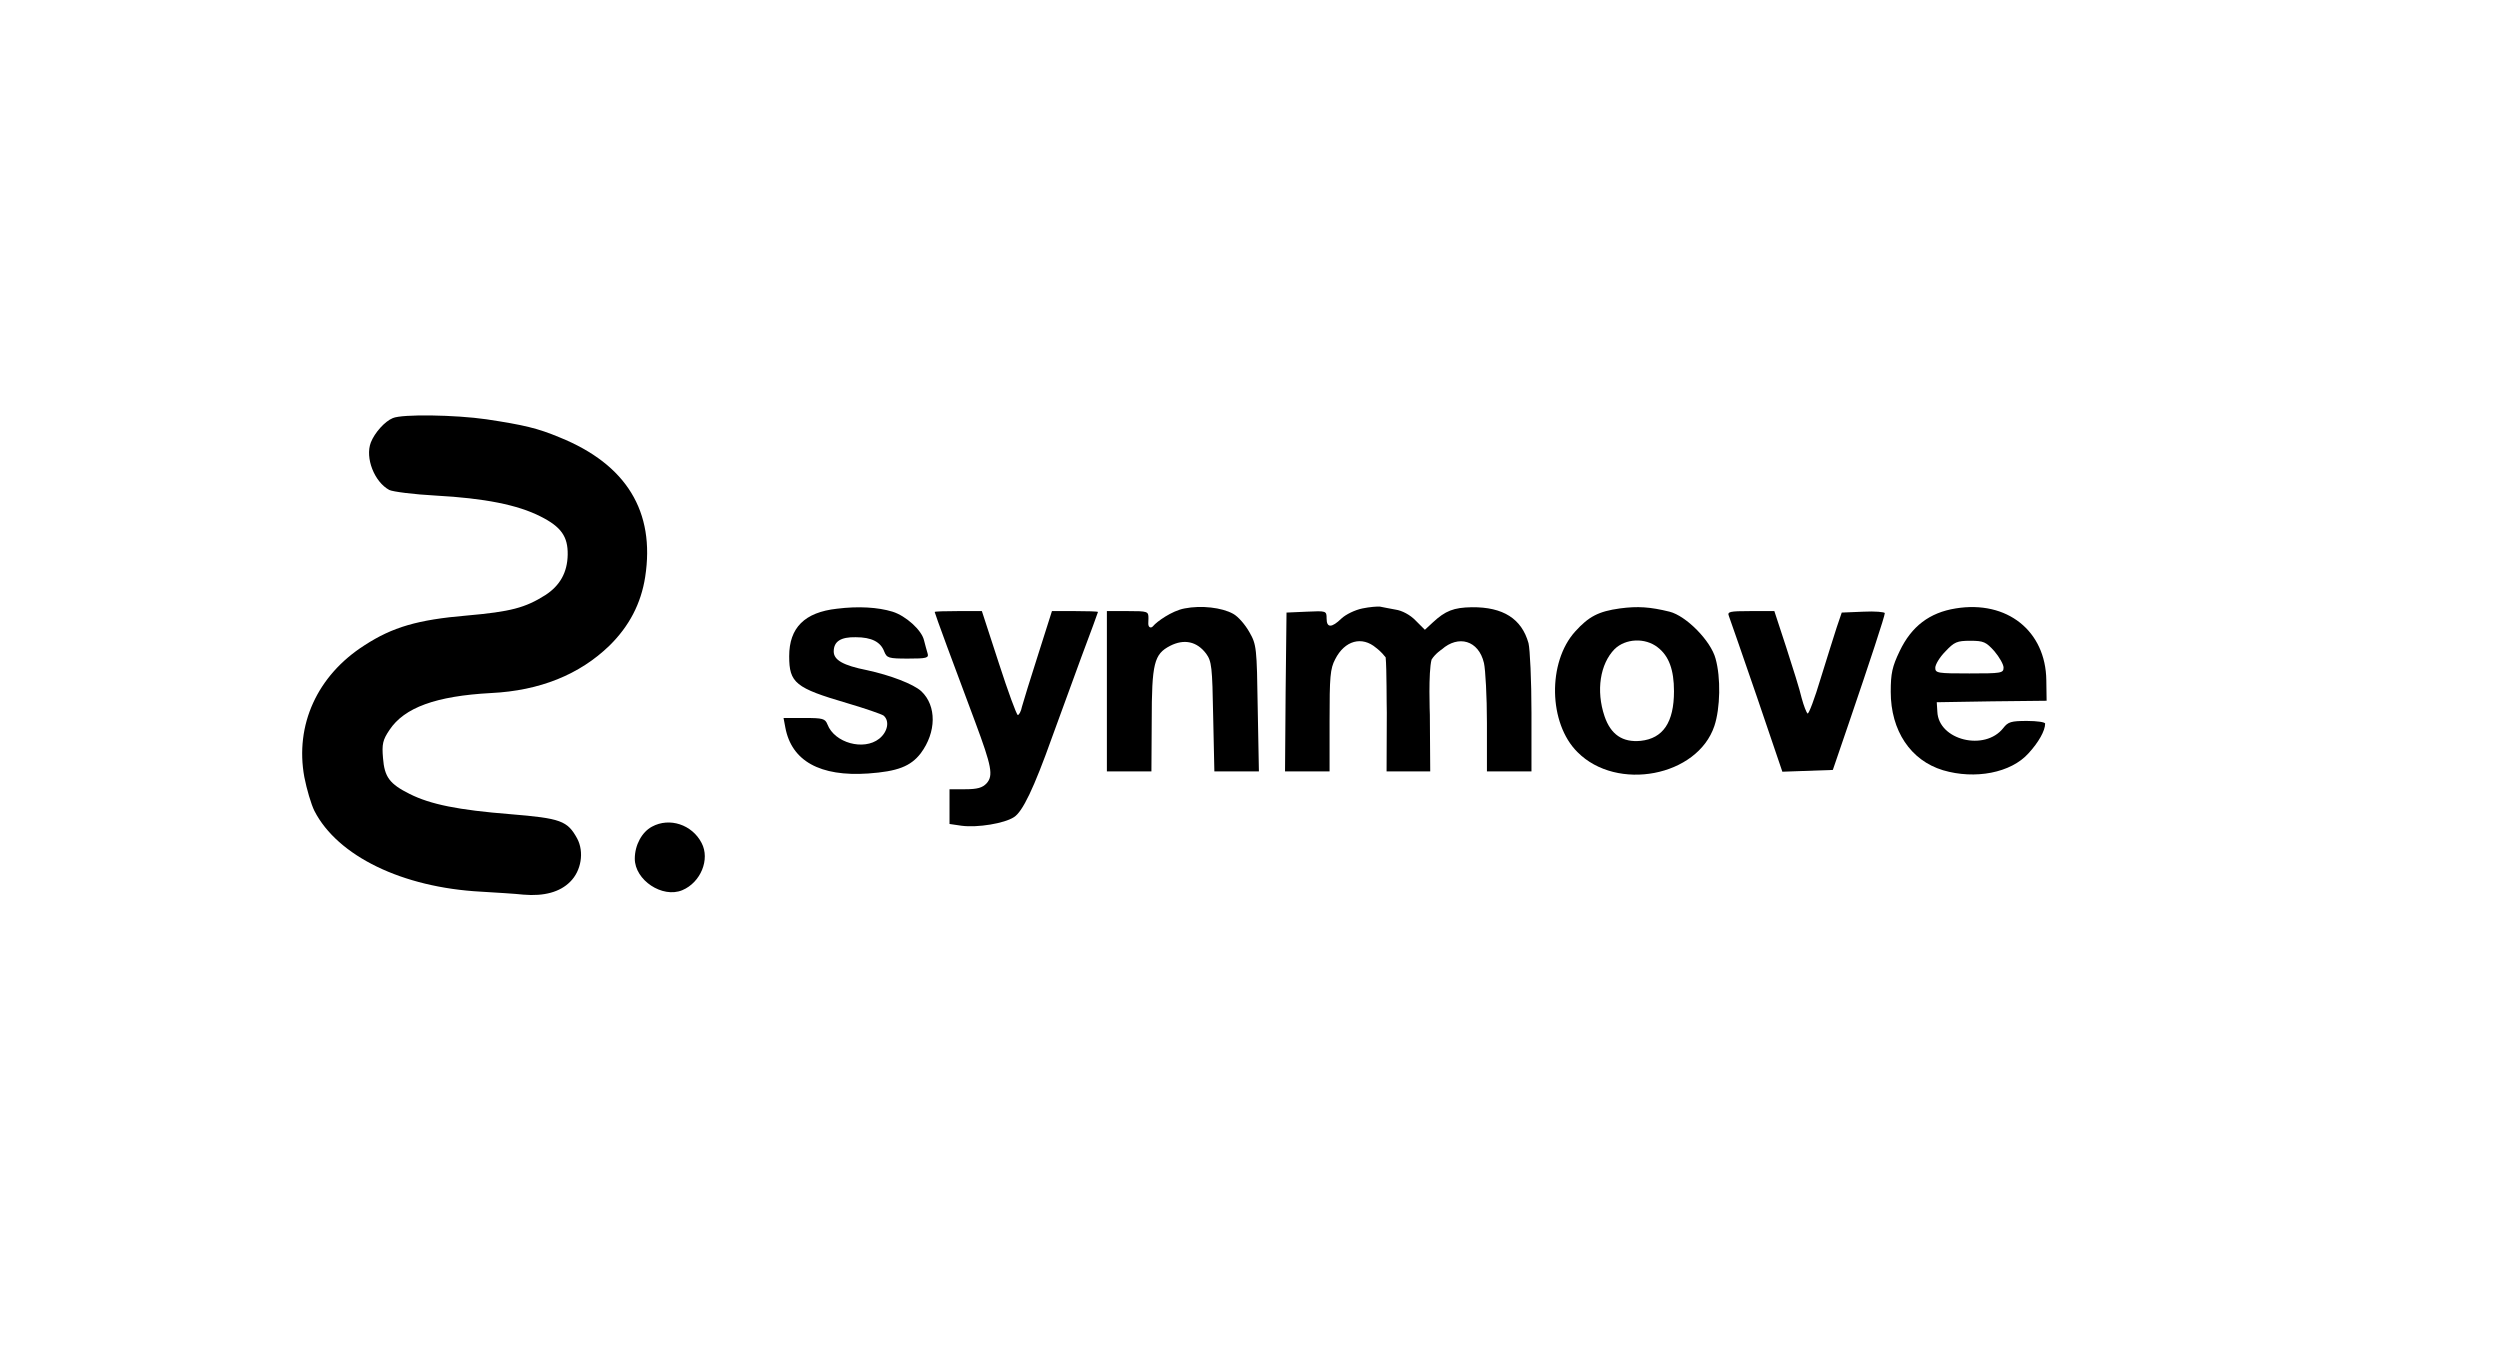 <?xml version="1.0" encoding="UTF-8" standalone="no"?>
<svg
   version="1.0"
   width="842pt"
   height="454pt"
   viewBox="0 0 842 454"
   preserveAspectRatio="xMidYMid"
   id="svg9"
   xmlns="http://www.w3.org/2000/svg"
   xmlns:svg="http://www.w3.org/2000/svg">
  <defs
     id="defs9" />
  <g
     transform="matrix(0.1,0,0,-0.1,9.799,449.814)"
     fill="#000000"
     stroke="none"
     id="g9">
    <path
       d="m 1225,3090 c -27,-11 -61,-49 -74,-82 -20,-52 12,-133 62,-160 12,-6 83,-15 157,-19 164,-9 275,-31 352,-70 70,-35 93,-68 92,-129 -1,-60 -26,-104 -75,-136 -68,-43 -117,-56 -265,-69 -165,-14 -250,-39 -344,-100 -160,-102 -235,-269 -203,-444 8,-41 23,-92 34,-114 78,-152 296,-258 561,-272 51,-3 116,-7 143,-10 70,-6 123,9 157,43 38,37 48,101 24,146 -33,60 -55,68 -225,82 -176,14 -269,33 -339,68 -68,34 -85,57 -90,121 -4,47 -1,61 22,95 50,75 156,114 342,124 164,8 298,62 399,160 66,65 106,141 120,231 34,220 -63,379 -288,470 -74,31 -121,42 -247,61 -104,15 -283,18 -315,4 z"
       id="path1" />
    <path
       d="m 2721,2448 c -109,-12 -161,-64 -161,-160 0,-90 21,-107 195,-158 61,-18 116,-37 123,-42 21,-18 14,-55 -15,-78 -52,-41 -150,-14 -174,48 -8,20 -15,22 -79,22 h -69 l 6,-32 c 21,-113 117,-166 279,-155 99,7 143,24 177,68 53,71 54,160 2,209 -26,24 -104,54 -183,71 -80,16 -112,34 -112,63 0,34 24,49 74,48 54,0 84,-16 96,-48 9,-22 14,-24 80,-24 63,0 71,2 66,18 -3,9 -8,29 -12,44 -8,34 -61,82 -106,96 -49,15 -115,19 -187,10 z"
       id="path2" />
    <path
       d="m 3892,2449 c -44,-8 -95.178,-45.78 -105.805,-59.049 -4.043,-5.049 -8.995,-6.524 -12.616,-3.762 C 3767.389,2391.568 3770,2402 3770,2416 c 0,23 -2,24 -70,24 h -70 v -270 -270 h 75 75 l 1,168 c 0,197 8,227 62,255 47,24 90,15 121,-26 19,-26 21,-44 24,-213 l 4,-184 h 75 75 l -4,213 c -3,204 -4,214 -28,256 -14,25 -38,53 -55,62 -38,21 -107,29 -163,18 z"
       id="path3" />
    <path
       d="m 4491,2449 c -25,-5 -56,-20 -71,-34 -33,-32 -50,-32 -50,0 0,26 -1,26 -67,23 l -68,-3 -3,-267 -2,-268 h 75 75 v 170 c 0,149 2,176 19,208 32,63 90,79 138,38 0,0 16.237,-11.421 31.935,-31.876 3.805,-39.958 2.871,-160.059 3.822,-186.221 L 4572,1900 h 73 74 l -1.281,191 c 0,0 -5.562,144.382 5.854,185.767 C 4736.417,2297.222 4758,2311 4758,2311 c 55.621,49.146 124,31 142,-46 5,-22 10,-113 10,-202 v -163 h 75 75 v 198 c 0,108 -5,214 -10,234 -23,82 -85,122 -191,121 -61,-1 -89,-12 -131,-51 l -27,-25 -31,31 c -18,19 -46,34 -68,37 -20,4 -44,8 -52,10 -8,1 -35,-1 -59,-6 z"
       id="path4" />
    <path
       d="m 5358,2449 c -72,-10 -105,-27 -151,-78 -93,-103 -90,-309 8,-406 133,-134 404,-82 461,88 20,60 22,163 4,227 -16,60 -99,144 -155,158 -65,16 -107,19 -167,11 z m 127,-131 c 38,-29 55,-76 55,-148 0,-105 -37,-159 -112,-167 -61,-6 -101,21 -122,83 -29,86 -15,176 34,226 37,36 103,39 145,6 z"
       id="path5" />
    <path
       d="m 6489,2449 c -88,-14 -149,-60 -189,-144 -25,-52 -30,-75 -30,-137 0,-131 67,-231 176,-264 108,-32 229,-9 288,57 34,37 56,76 56,100 0,5 -27,9 -61,9 -53,0 -64,-3 -80,-24 -62,-79 -218,-41 -222,55 l -2,32 185,3 185,2 -1,69 c -2,166 -132,270 -305,242 z m 130,-144 c 17,-20 31,-45 31,-55 0,-19 -7,-20 -115,-20 -107,0 -115,1 -115,19 0,11 15,36 34,55 30,32 39,36 84,36 45,0 53,-4 81,-35 z"
       id="path6" />
    <path
       d="m 3050,2437 c 0,-4 67,-186 137,-372 55,-148 61,-179 38,-205 -14,-15 -31,-20 -72,-20 h -53 v -59 -58 l 41,-6 c 54,-7 144,8 176,29 29,18 67,97 128,268 24,66 69,188 99,271 31,82 56,151 56,152 0,2 -35,3 -77,3 h -78 l -47,-148 c -26,-81 -50,-159 -54,-174 -3,-16 -10,-28 -14,-28 -4,0 -33,79 -64,175 l -57,175 h -80 c -43,0 -79,-1 -79,-3 z"
       id="path7" />
    <path
       d="m 5725,2423 c 4,-10 46,-132 94,-271 l 86,-253 85,3 85,3 53,155 c 73,214 122,363 122,373 0,4 -33,7 -72,5 l -73,-3 -17,-50 c -9,-27 -33,-105 -54,-172 -20,-67 -40,-120 -44,-118 -4,3 -13,26 -20,52 -6,27 -30,103 -52,171 l -40,122 h -80 c -72,0 -79,-2 -73,-17 z"
       id="path8" />
    <path
       d="m 2098,1714 c -34,-18 -58,-62 -58,-108 0,-72 93,-134 160,-106 62,26 94,104 65,159 -32,62 -108,87 -167,55 z"
       id="path9" />
  </g>
</svg>
